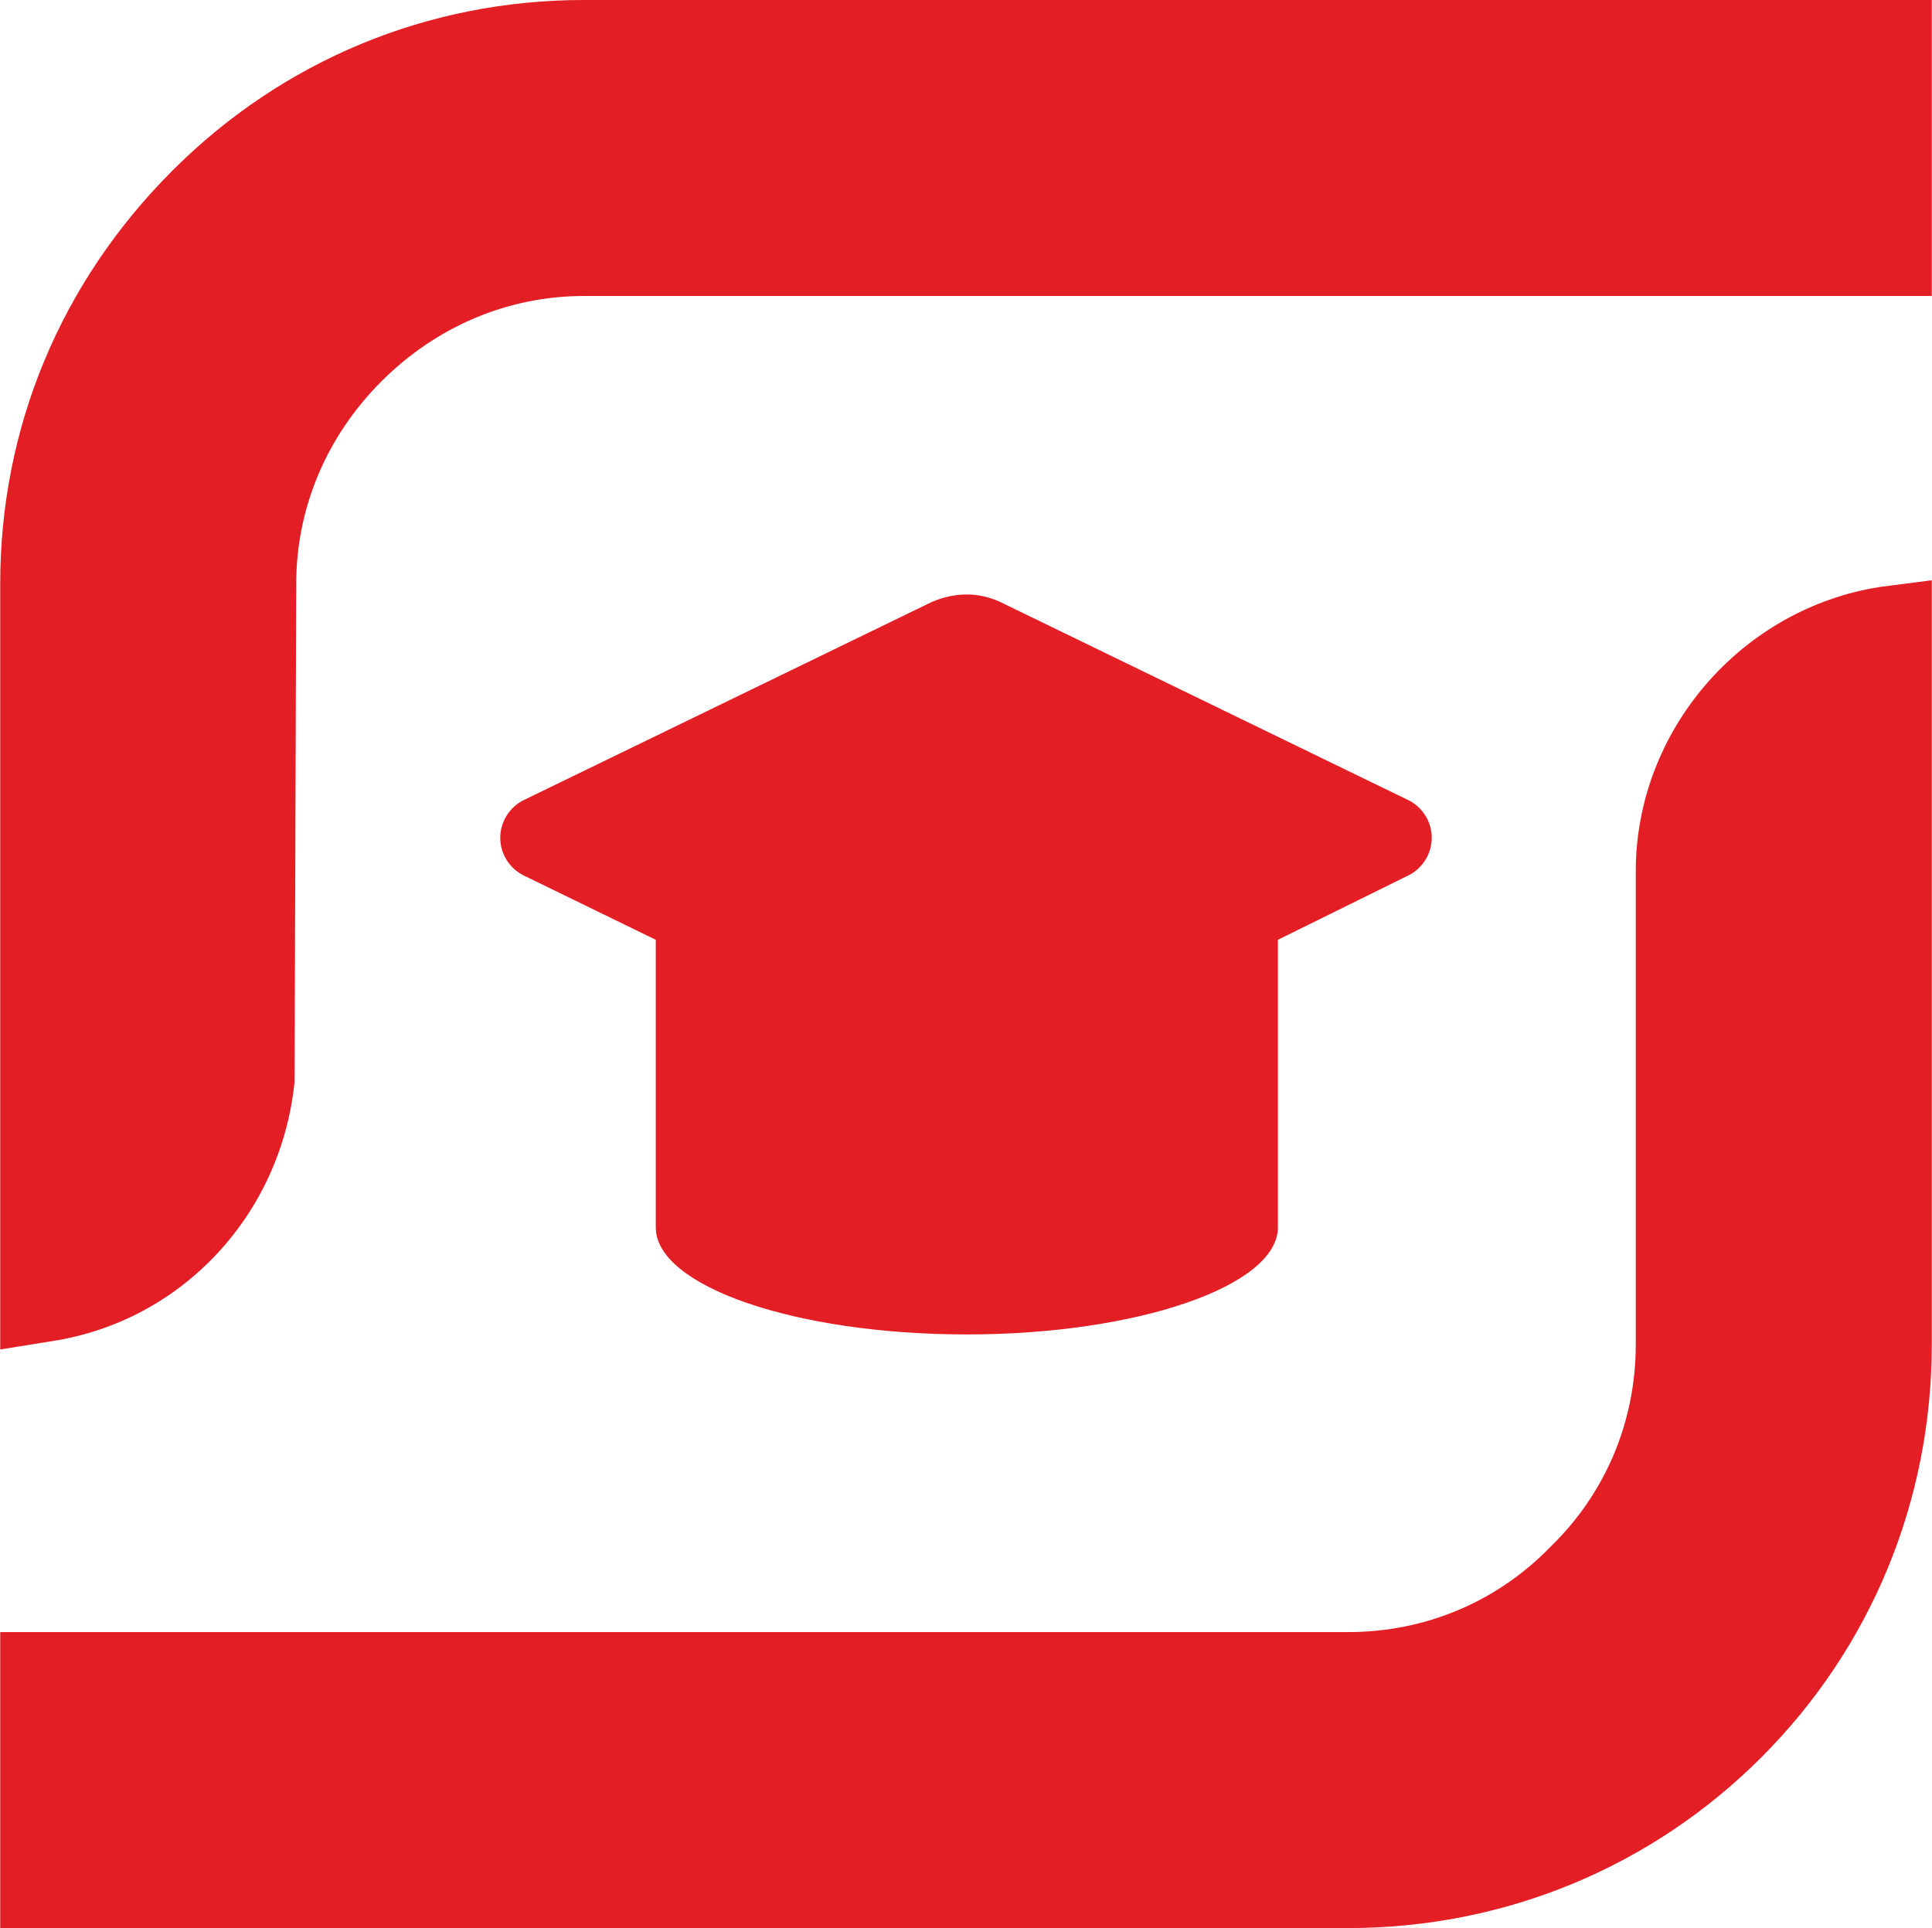<?xml version="1.0" encoding="UTF-8"?> <!-- Creator: CorelDRAW X8 --> <svg xmlns="http://www.w3.org/2000/svg" xmlns:xlink="http://www.w3.org/1999/xlink" xml:space="preserve" width="84.667mm" height="84.501mm" style="shape-rendering:geometricPrecision; text-rendering:geometricPrecision; image-rendering:optimizeQuality; fill-rule:evenodd; clip-rule:evenodd" viewBox="0 0 1155 1153"> <defs> <style type="text/css"> <![CDATA[ .fil0 {fill:#E31E24;fill-rule:nonzero} ]]> </style> </defs> <g id="Слой_x0020_1">  <path class="fil0" d="M0 1153l0 -177 806 0c46,0 89,-18 121,-51 33,-32 51,-75 51,-121l0 -283c0,-84 63,-157 146,-170l31 -4 0 457c0,93 -36,181 -102,247 -66,66 -154,102 -247,102l-806 0zm598 -793l243 118c9,4 15,13 15,23 0,10 -6,19 -15,23l-77 38 0 172c0,35 -84,64 -186,64 -103,0 -186,-29 -186,-64l0 -172 -78 -38c-9,-4 -15,-13 -15,-23 0,-10 6,-19 15,-23l243 -118c14,-6 28,-6 41,0zm-598 -11c0,-93 36,-180 103,-247 66,-66 153,-102 246,-102l806 0 0 177 -806 0c-45,0 -88,18 -121,51 -33,33 -51,76 -51,121l-1 298c-8,79 -67,143 -145,155l-31 5 0 -458z"></path> </g> </svg> 